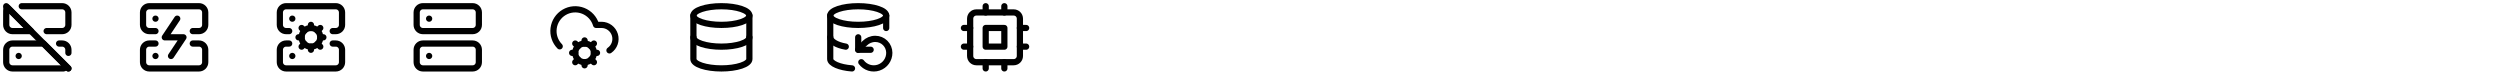 <svg width="804" height="24" viewBox="0 0 804 24" fill="none" xmlns="http://www.w3.org/2000/svg">
<path d="M7 2.001H20C20.53 2.001 21.039 2.212 21.414 2.587C21.789 2.962 22 3.471 22 4.001V8.001C22 8.531 21.789 9.04 21.414 9.415C21.039 9.79 20.53 10.001 20 10.001H15" stroke="black" stroke-width="2" stroke-linecap="round" stroke-linejoin="round"/>
<path d="M10 10.001L2.5 2.501C2 2.001 2 2.501 2 5.001V8.001C2 8.531 2.211 9.04 2.586 9.415C2.961 9.79 3.47 10.001 4 10.001H10Z" stroke="black" stroke-width="2" stroke-linecap="round" stroke-linejoin="round"/>
<path d="M22 17.001V16.001C22 15.47 21.789 14.962 21.414 14.587C21.039 14.212 20.53 14.001 20 14.001H19" stroke="black" stroke-width="2" stroke-linecap="round" stroke-linejoin="round"/>
<path d="M4 14.001C3.47 14.001 2.961 14.212 2.586 14.587C2.211 14.962 2 15.47 2 16.001V20.001C2 20.531 2.211 21.04 2.586 21.415C2.961 21.79 3.47 22.001 4 22.001H20.5L21.5 21.501L22 22.001L14 14.001H4Z" stroke="black" stroke-width="2" stroke-linecap="round" stroke-linejoin="round"/>
<path d="M6 18.001H6.01" stroke="black" stroke-width="2" stroke-linecap="round" stroke-linejoin="round"/>
<path d="M2 2.001L22 22.001" stroke="black" stroke-width="2" stroke-linecap="round" stroke-linejoin="round"/>
<path d="M50 10.001H48C47.47 10.001 46.961 9.79 46.586 9.415C46.211 9.04 46 8.531 46 8.001V4.001C46 3.471 46.211 2.962 46.586 2.587C46.961 2.212 47.47 2.001 48 2.001H64C64.53 2.001 65.039 2.212 65.414 2.587C65.789 2.962 66 3.471 66 4.001V8.001C66 8.531 65.789 9.04 65.414 9.415C65.039 9.79 64.53 10.001 64 10.001H62" stroke="black" stroke-width="2" stroke-linecap="round" stroke-linejoin="round"/>
<path d="M50 14.001H48C47.47 14.001 46.961 14.212 46.586 14.587C46.211 14.962 46 15.47 46 16.001V20.001C46 20.531 46.211 21.04 46.586 21.415C46.961 21.79 47.47 22.001 48 22.001H64C64.53 22.001 65.039 21.79 65.414 21.415C65.789 21.04 66 20.531 66 20.001V16.001C66 15.47 65.789 14.962 65.414 14.587C65.039 14.212 64.53 14.001 64 14.001H62" stroke="black" stroke-width="2" stroke-linecap="round" stroke-linejoin="round"/>
<path d="M50 6.001H50.01" stroke="black" stroke-width="2" stroke-linecap="round" stroke-linejoin="round"/>
<path d="M50 18.001H50.01" stroke="black" stroke-width="2" stroke-linecap="round" stroke-linejoin="round"/>
<path d="M57 6.001L53 12.001H59L55 18.001" stroke="black" stroke-width="2" stroke-linecap="round" stroke-linejoin="round"/>
<path d="M93 10.001H92C91.47 10.001 90.961 9.79 90.586 9.415C90.211 9.04 90 8.531 90 8.001V4.001C90 3.471 90.211 2.962 90.586 2.587C90.961 2.212 91.47 2.001 92 2.001H108C108.53 2.001 109.039 2.212 109.414 2.587C109.789 2.962 110 3.471 110 4.001V8.001C110 8.531 109.789 9.04 109.414 9.415C109.039 9.79 108.53 10.001 108 10.001H107" stroke="black" stroke-width="2" stroke-linecap="round" stroke-linejoin="round"/>
<path d="M93 14.001H92C91.47 14.001 90.961 14.212 90.586 14.587C90.211 14.962 90 15.47 90 16.001V20.001C90 20.531 90.211 21.04 90.586 21.415C90.961 21.79 91.47 22.001 92 22.001H108C108.53 22.001 109.039 21.79 109.414 21.415C109.789 21.04 110 20.531 110 20.001V16.001C110 15.47 109.789 14.962 109.414 14.587C109.039 14.212 108.53 14.001 108 14.001H107" stroke="black" stroke-width="2" stroke-linecap="round" stroke-linejoin="round"/>
<path d="M94 6.001H94.01" stroke="black" stroke-width="2" stroke-linecap="round" stroke-linejoin="round"/>
<path d="M94 18.001H94.01" stroke="black" stroke-width="2" stroke-linecap="round" stroke-linejoin="round"/>
<path d="M100 15.001C101.657 15.001 103 13.658 103 12.001C103 10.344 101.657 9.001 100 9.001C98.343 9.001 97 10.344 97 12.001C97 13.658 98.343 15.001 100 15.001Z" stroke="black" stroke-width="2" stroke-linecap="round" stroke-linejoin="round"/>
<path d="M100 8.001V9.001" stroke="black" stroke-width="2" stroke-linecap="round" stroke-linejoin="round"/>
<path d="M100 15.001V16.001" stroke="black" stroke-width="2" stroke-linecap="round" stroke-linejoin="round"/>
<path d="M104 12.001H103" stroke="black" stroke-width="2" stroke-linecap="round" stroke-linejoin="round"/>
<path d="M97 12.001H96" stroke="black" stroke-width="2" stroke-linecap="round" stroke-linejoin="round"/>
<path d="M103.001 9.001L102.121 9.881" stroke="black" stroke-width="2" stroke-linecap="round" stroke-linejoin="round"/>
<path d="M97.88 14.121L97 15.001" stroke="black" stroke-width="2" stroke-linecap="round" stroke-linejoin="round"/>
<path d="M103.001 15.001L102.121 14.121" stroke="black" stroke-width="2" stroke-linecap="round" stroke-linejoin="round"/>
<path d="M97.88 9.881L97 9.001" stroke="black" stroke-width="2" stroke-linecap="round" stroke-linejoin="round"/>
<path d="M152 2.001H136C134.895 2.001 134 2.896 134 4.001V8.001C134 9.106 134.895 10.001 136 10.001H152C153.105 10.001 154 9.106 154 8.001V4.001C154 2.896 153.105 2.001 152 2.001Z" stroke="black" stroke-width="2" stroke-linecap="round" stroke-linejoin="round"/>
<path d="M152 14.001H136C134.895 14.001 134 14.896 134 16.001V20.001C134 21.105 134.895 22.001 136 22.001H152C153.105 22.001 154 21.105 154 20.001V16.001C154 14.896 153.105 14.001 152 14.001Z" stroke="black" stroke-width="2" stroke-linecap="round" stroke-linejoin="round"/>
<path d="M138 6.001H138.01" stroke="black" stroke-width="2" stroke-linecap="round" stroke-linejoin="round"/>
<path d="M138 18.001H138.01" stroke="black" stroke-width="2" stroke-linecap="round" stroke-linejoin="round"/>
<path d="M196 16.201C196.784 15.658 197.376 14.88 197.689 13.979C198.003 13.078 198.022 12.101 197.743 11.188C197.465 10.275 196.904 9.475 196.141 8.902C195.379 8.329 194.453 8.014 193.5 8.001H191.7C191.397 6.981 190.867 6.044 190.148 5.26C189.429 4.476 188.541 3.866 187.551 3.476C186.562 3.087 185.496 2.928 184.436 3.012C183.376 3.096 182.349 3.42 181.432 3.961C180.516 4.501 179.735 5.243 179.149 6.13C178.562 7.017 178.186 8.027 178.048 9.081C177.909 10.136 178.013 11.208 178.352 12.216C178.69 13.225 179.254 14.143 180 14.901" stroke="black" stroke-width="2" stroke-linecap="round" stroke-linejoin="round"/>
<path d="M188 20.001C189.657 20.001 191 18.658 191 17.001C191 15.344 189.657 14.001 188 14.001C186.343 14.001 185 15.344 185 17.001C185 18.658 186.343 20.001 188 20.001Z" stroke="black" stroke-width="2" stroke-linecap="round" stroke-linejoin="round"/>
<path d="M188 13.001V14.001" stroke="black" stroke-width="2" stroke-linecap="round" stroke-linejoin="round"/>
<path d="M188 20.001V21.001" stroke="black" stroke-width="2" stroke-linecap="round" stroke-linejoin="round"/>
<path d="M192 17.001H191" stroke="black" stroke-width="2" stroke-linecap="round" stroke-linejoin="round"/>
<path d="M185 17.001H184" stroke="black" stroke-width="2" stroke-linecap="round" stroke-linejoin="round"/>
<path d="M191.001 14.001L190.121 14.881" stroke="black" stroke-width="2" stroke-linecap="round" stroke-linejoin="round"/>
<path d="M185.88 19.121L185 20.001" stroke="black" stroke-width="2" stroke-linecap="round" stroke-linejoin="round"/>
<path d="M191.001 20.001L190.121 19.121" stroke="black" stroke-width="2" stroke-linecap="round" stroke-linejoin="round"/>
<path d="M185.88 14.881L185 14.001" stroke="black" stroke-width="2" stroke-linecap="round" stroke-linejoin="round"/>
<path d="M232 8.001C236.971 8.001 241 6.658 241 5.001C241 3.344 236.971 2.001 232 2.001C227.029 2.001 223 3.344 223 5.001C223 6.658 227.029 8.001 232 8.001Z" stroke="black" stroke-width="2" stroke-linecap="round" stroke-linejoin="round"/>
<path d="M223 5.001V19.001C223 19.797 223.948 20.56 225.636 21.122C227.324 21.685 229.613 22.001 232 22.001C234.387 22.001 236.676 21.685 238.364 21.122C240.052 20.56 241 19.797 241 19.001V5.001" stroke="black" stroke-width="2" stroke-linecap="round" stroke-linejoin="round"/>
<path d="M223 12.001C223 12.797 223.948 13.56 225.636 14.122C227.324 14.685 229.613 15.001 232 15.001C234.387 15.001 236.676 14.685 238.364 14.122C240.052 13.56 241 12.797 241 12.001" stroke="black" stroke-width="2" stroke-linecap="round" stroke-linejoin="round"/>
<path d="M276 8.001C280.971 8.001 285 6.658 285 5.001C285 3.344 280.971 2.001 276 2.001C271.029 2.001 267 3.344 267 5.001C267 6.658 271.029 8.001 276 8.001Z" stroke="black" stroke-width="2" stroke-linecap="round" stroke-linejoin="round"/>
<path d="M267 5.001V19.001C267 20.401 270 21.701 274 22.001" stroke="black" stroke-width="2" stroke-linecap="round" stroke-linejoin="round"/>
<path d="M267 12.001C267 13.201 269 14.501 272 15.001" stroke="black" stroke-width="2" stroke-linecap="round" stroke-linejoin="round"/>
<path d="M285 5.001V9.001" stroke="black" stroke-width="2" stroke-linecap="round" stroke-linejoin="round"/>
<path d="M277 20.001C277.63 20.84 278.507 21.461 279.509 21.773C280.511 22.086 281.586 22.076 282.581 21.744C283.577 21.413 284.443 20.776 285.056 19.924C285.67 19.073 286 18.05 286 17.001C286 15.807 285.526 14.663 284.682 13.819C283.838 12.975 282.693 12.501 281.5 12.501C280.17 12.501 278.96 13.041 278.09 13.911L276 16.001" stroke="black" stroke-width="2" stroke-linecap="round" stroke-linejoin="round"/>
<path d="M276 12.001V16.001H280" stroke="black" stroke-width="2" stroke-linecap="round" stroke-linejoin="round"/>
<path d="M326 4.001H314C312.895 4.001 312 4.896 312 6.001V18.001C312 19.105 312.895 20.001 314 20.001H326C327.105 20.001 328 19.105 328 18.001V6.001C328 4.896 327.105 4.001 326 4.001Z" stroke="black" stroke-width="2" stroke-linecap="round" stroke-linejoin="round"/>
<path d="M323 9.001H317V15.001H323V9.001Z" stroke="black" stroke-width="2" stroke-linecap="round" stroke-linejoin="round"/>
<path d="M323 2.001V4.001" stroke="black" stroke-width="2" stroke-linecap="round" stroke-linejoin="round"/>
<path d="M323 20.001V22.001" stroke="black" stroke-width="2" stroke-linecap="round" stroke-linejoin="round"/>
<path d="M310 15.001H312" stroke="black" stroke-width="2" stroke-linecap="round" stroke-linejoin="round"/>
<path d="M310 9.001H312" stroke="black" stroke-width="2" stroke-linecap="round" stroke-linejoin="round"/>
<path d="M328 15.001H330" stroke="black" stroke-width="2" stroke-linecap="round" stroke-linejoin="round"/>
<path d="M328 9.001H330" stroke="black" stroke-width="2" stroke-linecap="round" stroke-linejoin="round"/>
<path d="M317 2.001V4.001" stroke="black" stroke-width="2" stroke-linecap="round" stroke-linejoin="round"/>
<path d="M317 20.001V22.001" stroke="black" stroke-width="2" stroke-linecap="round" stroke-linejoin="round"/>
</svg>
